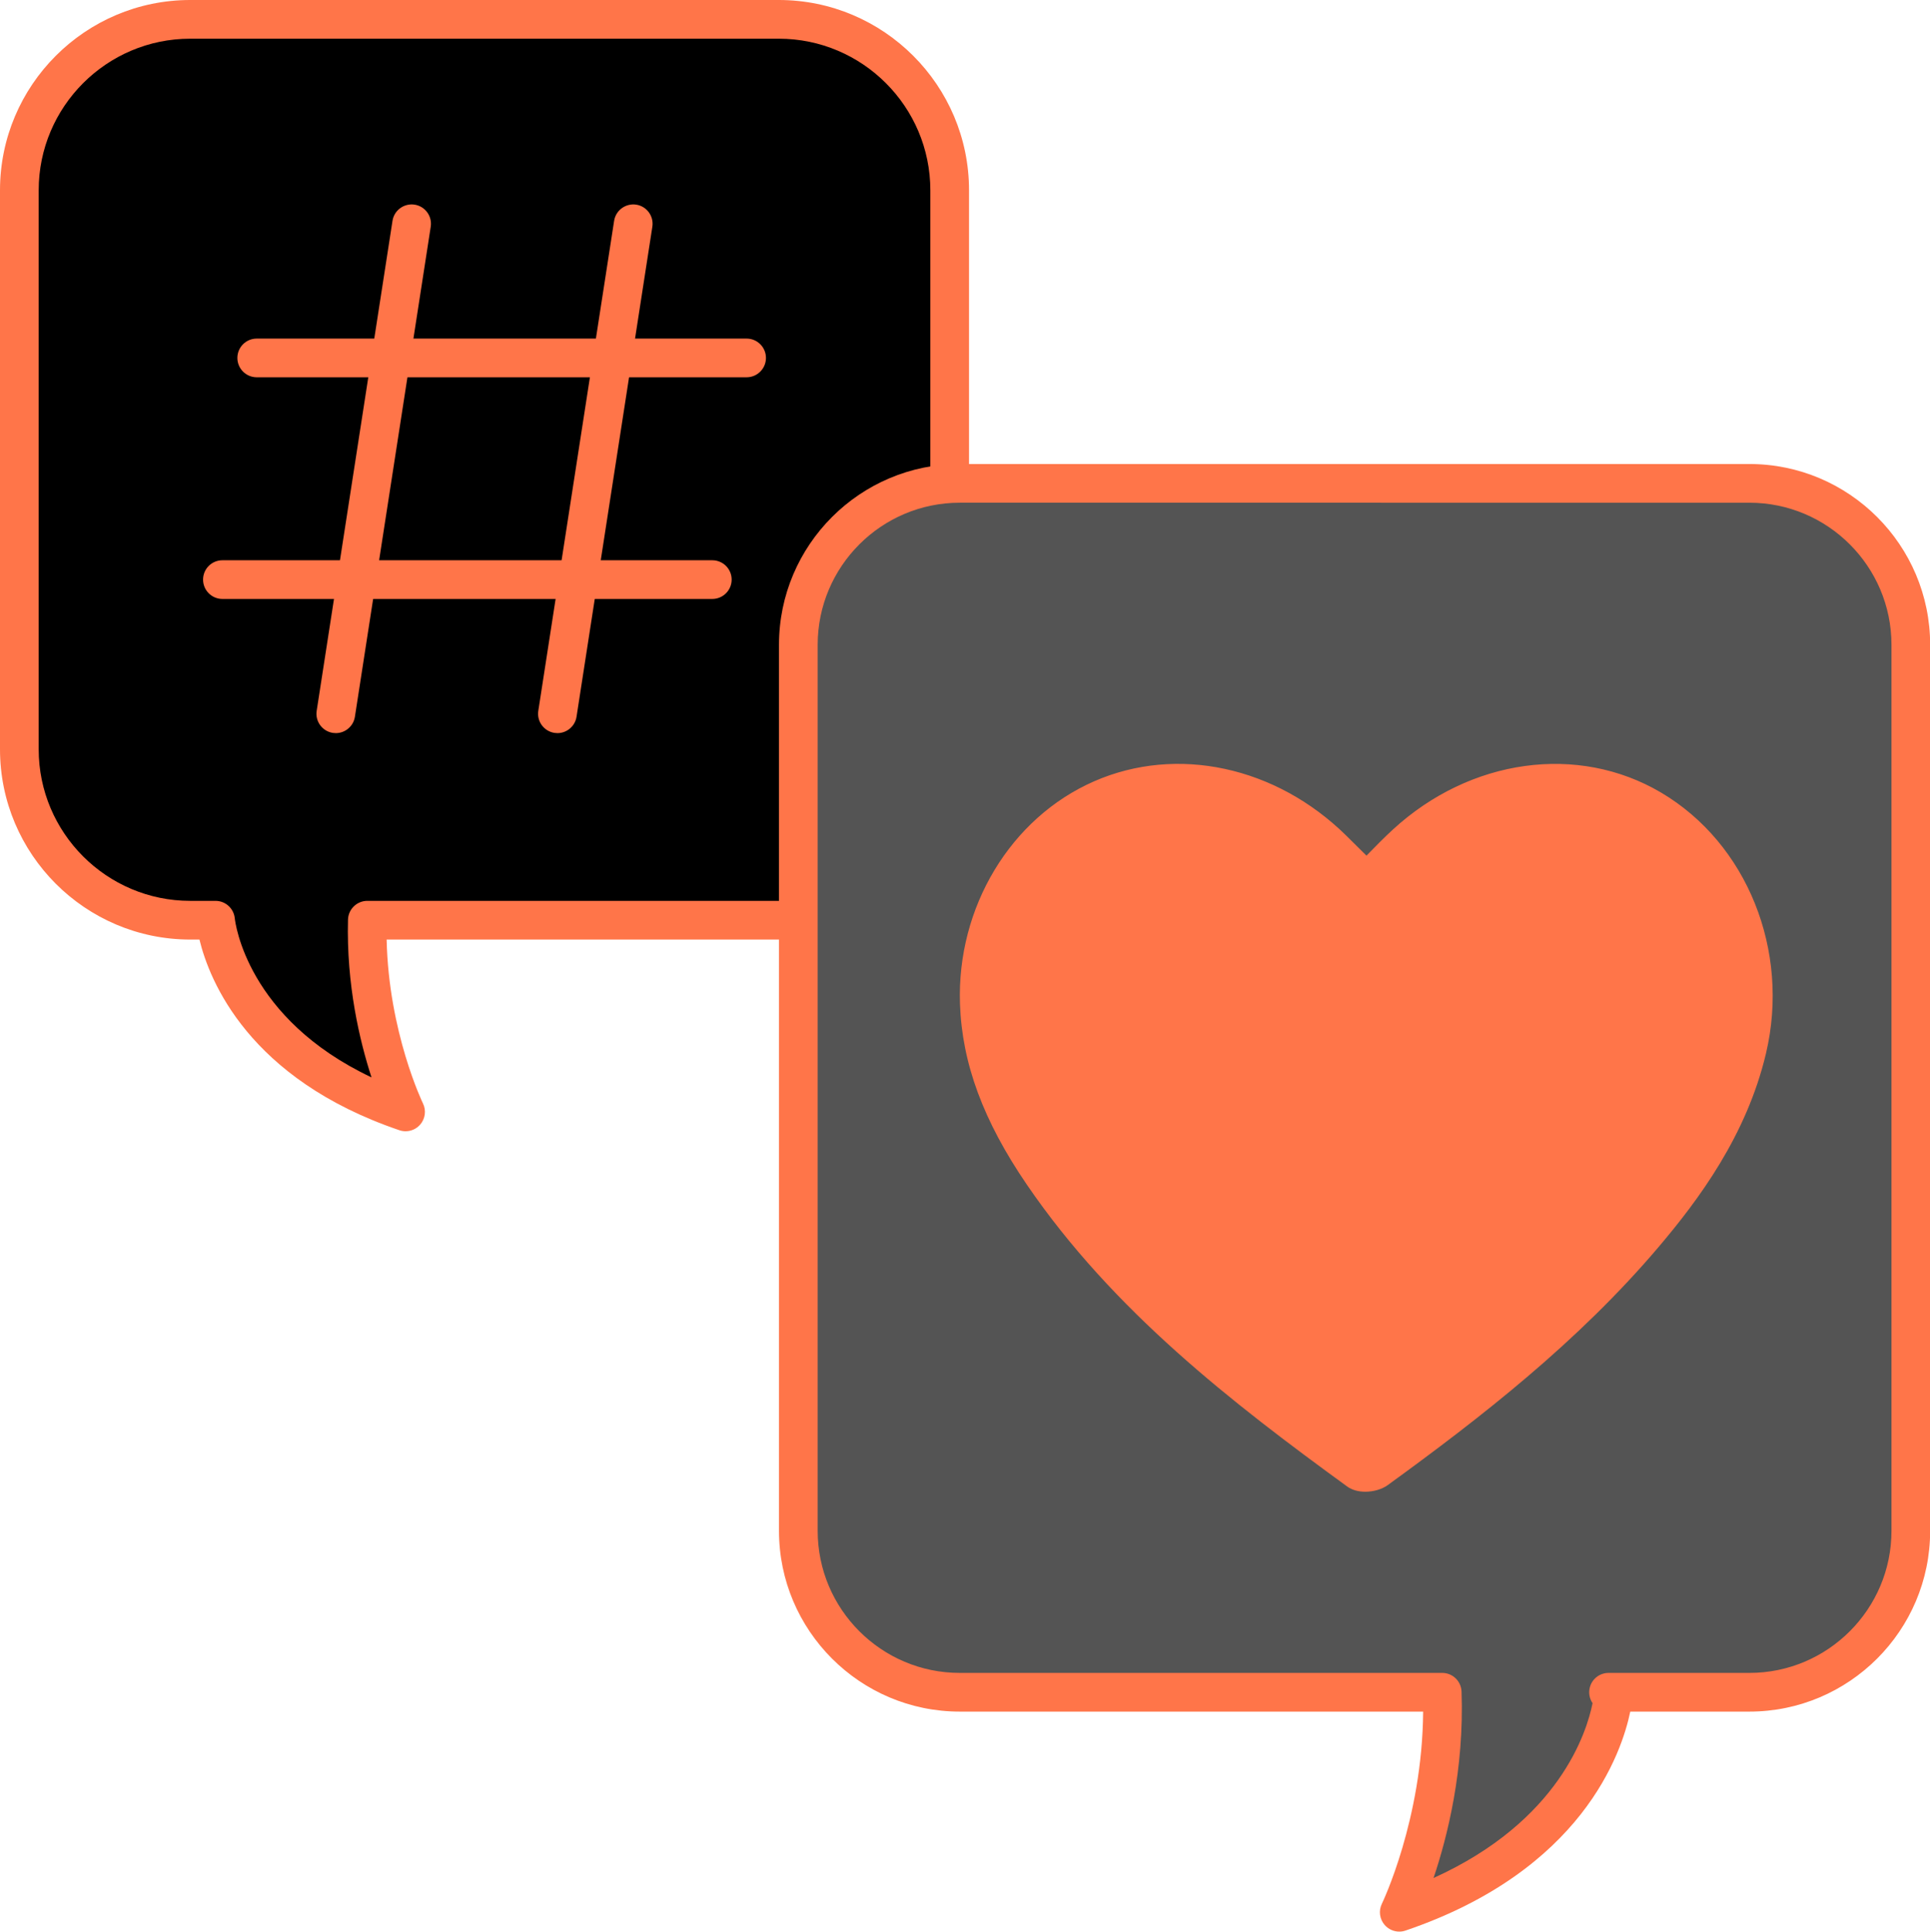 <?xml version="1.0" encoding="UTF-8" standalone="no"?><svg xmlns="http://www.w3.org/2000/svg" xmlns:xlink="http://www.w3.org/1999/xlink" fill="#000000" height="500" preserveAspectRatio="xMidYMid meet" version="1" viewBox="0.0 0.0 499.7 500.0" width="499.7" zoomAndPan="magnify"><g id="Illustration"><g id="change1_1"><path d="M201.636,5.009H49.257c-24.438,0-44.248,19.81-44.248,44.247v144.692 c0,24.437,19.811,44.247,44.248,44.247h6.544 c0.264,2.519,4.476,34.419,49.212,49.622c0,0-10.635-21.699-9.906-49.622h106.53 c24.438,0,44.248-19.81,44.248-44.247V49.256 C245.885,24.819,226.074,5.009,201.636,5.009z" fill="#000000"/></g><g id="change2_1"><path d="M105.012,292.825c-0.54,0-1.083-0.086-1.612-0.267 c-39.039-13.269-49.185-38.738-51.76-49.354h-2.384 C22.097,243.204,0,221.107,0,193.948V49.256C0,22.097,22.097,0,49.256,0h152.38 c27.159,0,49.256,22.097,49.256,49.256v144.692c0,27.159-22.097,49.256-49.256,49.256 H100.104c0.528,24.017,9.31,42.216,9.405,42.409 c0.89,1.817,0.599,3.991-0.736,5.51 C107.805,292.225,106.426,292.825,105.012,292.825z M49.256,10.017 c-21.637,0-39.24,17.602-39.24,39.24v144.692c0,21.637,17.602,39.24,39.24,39.24 h6.544c2.563,0,4.71,1.934,4.981,4.48c0.12,1.152,3.135,25.973,35.405,41.208 c-3.054-9.4-6.527-23.975-6.087-40.81c0.071-2.714,2.291-4.879,5.006-4.879 h106.531c21.637,0,39.24-17.602,39.24-39.24V49.256 c0-21.637-17.602-39.24-39.24-39.24H49.256z" fill="#ff7549"/></g><g id="change2_2"><path d="M144.33,189.769c-0.257,0-0.514-0.02-0.773-0.059 c-2.734-0.423-4.607-2.981-4.184-5.715L159.003,57.155 c0.426-2.739,3.005-4.588,5.715-4.184c2.734,0.423,4.607,2.981,4.184,5.715 l-19.63,126.84C148.888,188.001,146.756,189.769,144.33,189.769z" fill="#ff7549"/></g><g id="change2_3"><path d="M86.948,189.769c-0.257,0-0.514-0.02-0.773-0.059 c-2.734-0.423-4.607-2.981-4.184-5.715l19.632-126.84 c0.423-2.739,3.001-4.588,5.715-4.184c2.734,0.423,4.607,2.981,4.184,5.715 L91.89,185.526C91.506,188.001,89.374,189.769,86.948,189.769z" fill="#ff7549"/></g><g id="change2_4"><path d="M193.307,97.659H66.467c-2.766,0-5.008-2.242-5.008-5.008 s2.242-5.008,5.008-5.008H193.307c2.766,0,5.008,2.242,5.008,5.008 S196.073,97.659,193.307,97.659z" fill="#ff7549"/></g><g id="change2_5"><path d="M184.425,155.039H57.585c-2.766,0-5.008-2.242-5.008-5.008 s2.242-5.008,5.008-5.008h126.84c2.766,0,5.008,2.242,5.008,5.008 S187.191,155.039,184.425,155.039z" fill="#ff7549"/></g><g id="change3_1"><path d="M452.942,125.118H248.49c-23.08,0-41.791,18.71-41.791,41.79v229.345 c0,23.08,18.71,41.79,41.791,41.79h124.916 c1.137,31.959-11.125,56.949-11.125,56.949 c52.434-17.819,55.418-56.126,55.418-56.126l-1.229-0.823h36.472 c23.08,0,41.791-18.71,41.791-41.79V166.908 C494.733,143.828,476.023,125.118,452.942,125.118z" fill="#545454"/></g><g id="change2_6"><path d="M362.285,500c-1.413,0-2.79-0.602-3.759-1.7 c-1.338-1.519-1.629-3.693-0.743-5.51c0.112-0.227,10.479-21.816,10.687-49.74 H248.491c-25.807,0-46.801-20.994-46.801-46.798v-229.343 c0-25.804,20.994-46.798,46.801-46.798h204.451c25.804,0,46.798,20.994,46.798,46.798 v229.343c0,25.804-20.994,46.798-46.798,46.798h-30.842 c-2.223,10.721-12.464,41.137-58.206,56.683C363.366,499.912,362.823,500,362.285,500z M248.491,130.127c-20.283,0-36.784,16.499-36.784,36.782v229.343 c0,20.283,16.502,36.782,36.784,36.782h124.916c2.697,0,4.91,2.135,5.006,4.83 c0.719,20.207-3.656,37.611-7.248,48.256 c32.537-14.729,39.675-37.743,41.169-45.255 c-0.836-1.228-1.105-2.798-0.653-4.282c0.641-2.108,2.587-3.548,4.791-3.548 h36.471c20.283,0,36.782-16.499,36.782-36.782v-229.343 c0-20.283-16.499-36.782-36.782-36.782H248.491z" fill="#ff7549"/></g><g id="change4_1"><path d="M353.84,228.581c3.694-3.702,6.813-7.066,10.18-10.161 c18.376-16.891,43.968-20.469,63.48-8.962 c20.273,11.955,30.645,37.554,24.866,62.051 c-4.363,18.495-14.682,33.8-26.751,48.031 c-20.08,23.678-44.284,42.705-69.252,60.827 c-1.101,0.799-3.651,1.07-4.631,0.357c-30.464-22.167-60.103-45.278-81.695-76.847 c-9.11-13.319-15.918-27.698-16.481-44.199 c-0.786-23.03,12.125-44.276,31.745-52.852 c19.449-8.502,43.05-3.364,59.706,13.004 C347.855,222.628,350.682,225.451,353.84,228.581z" fill="#ff7549"/></g><g id="change2_7"><path d="M353.496,386.133c-1.712,0-3.411-0.411-4.717-1.365 c-29.695-21.608-60.561-45.439-82.876-78.066 c-11.313-16.539-16.827-31.426-17.353-46.855 c-0.853-25.002,13.108-48.153,34.745-57.612c21.417-9.361,47.023-3.864,65.22,14.02 l5.282,5.228c2.333-2.387,4.527-4.629,6.835-6.752 c20.026-18.407,47.923-22.263,69.411-9.589 c22.293,13.147,33.476,40.91,27.196,67.516 c-5.018,21.278-17.495,37.963-27.805,50.122 c-20.823,24.55-46.011,44.133-70.13,61.637 C357.849,385.478,355.66,386.133,353.496,386.133z M354.672,376.669 c0.002,0.002,0.005,0.002,0.007,0.005 C354.677,376.671,354.675,376.669,354.672,376.669z M305.015,207.753 c-6.062,0-12.071,1.198-17.71,3.663c-17.908,7.828-29.46,27.154-28.744,48.09 c0.457,13.443,5.417,26.643,15.607,41.543 c21.17,30.952,50.831,53.998,79.518,74.904 c23.515-16.908,48.043-35.99,68.108-59.652 c9.584-11.303,21.168-26.738,25.697-45.94 c5.28-22.381-3.986-45.652-22.535-56.59 c-17.668-10.422-40.792-7.067-57.546,8.337c-2.208,2.03-4.306,4.182-6.542,6.471 c-1.118,1.144-2.269,2.326-3.482,3.541c-1.951,1.947-5.113,1.956-7.07,0.02 l-8.823-8.738C331.108,213.191,317.934,207.753,305.015,207.753z" fill="#ff7549"/></g></g></svg>